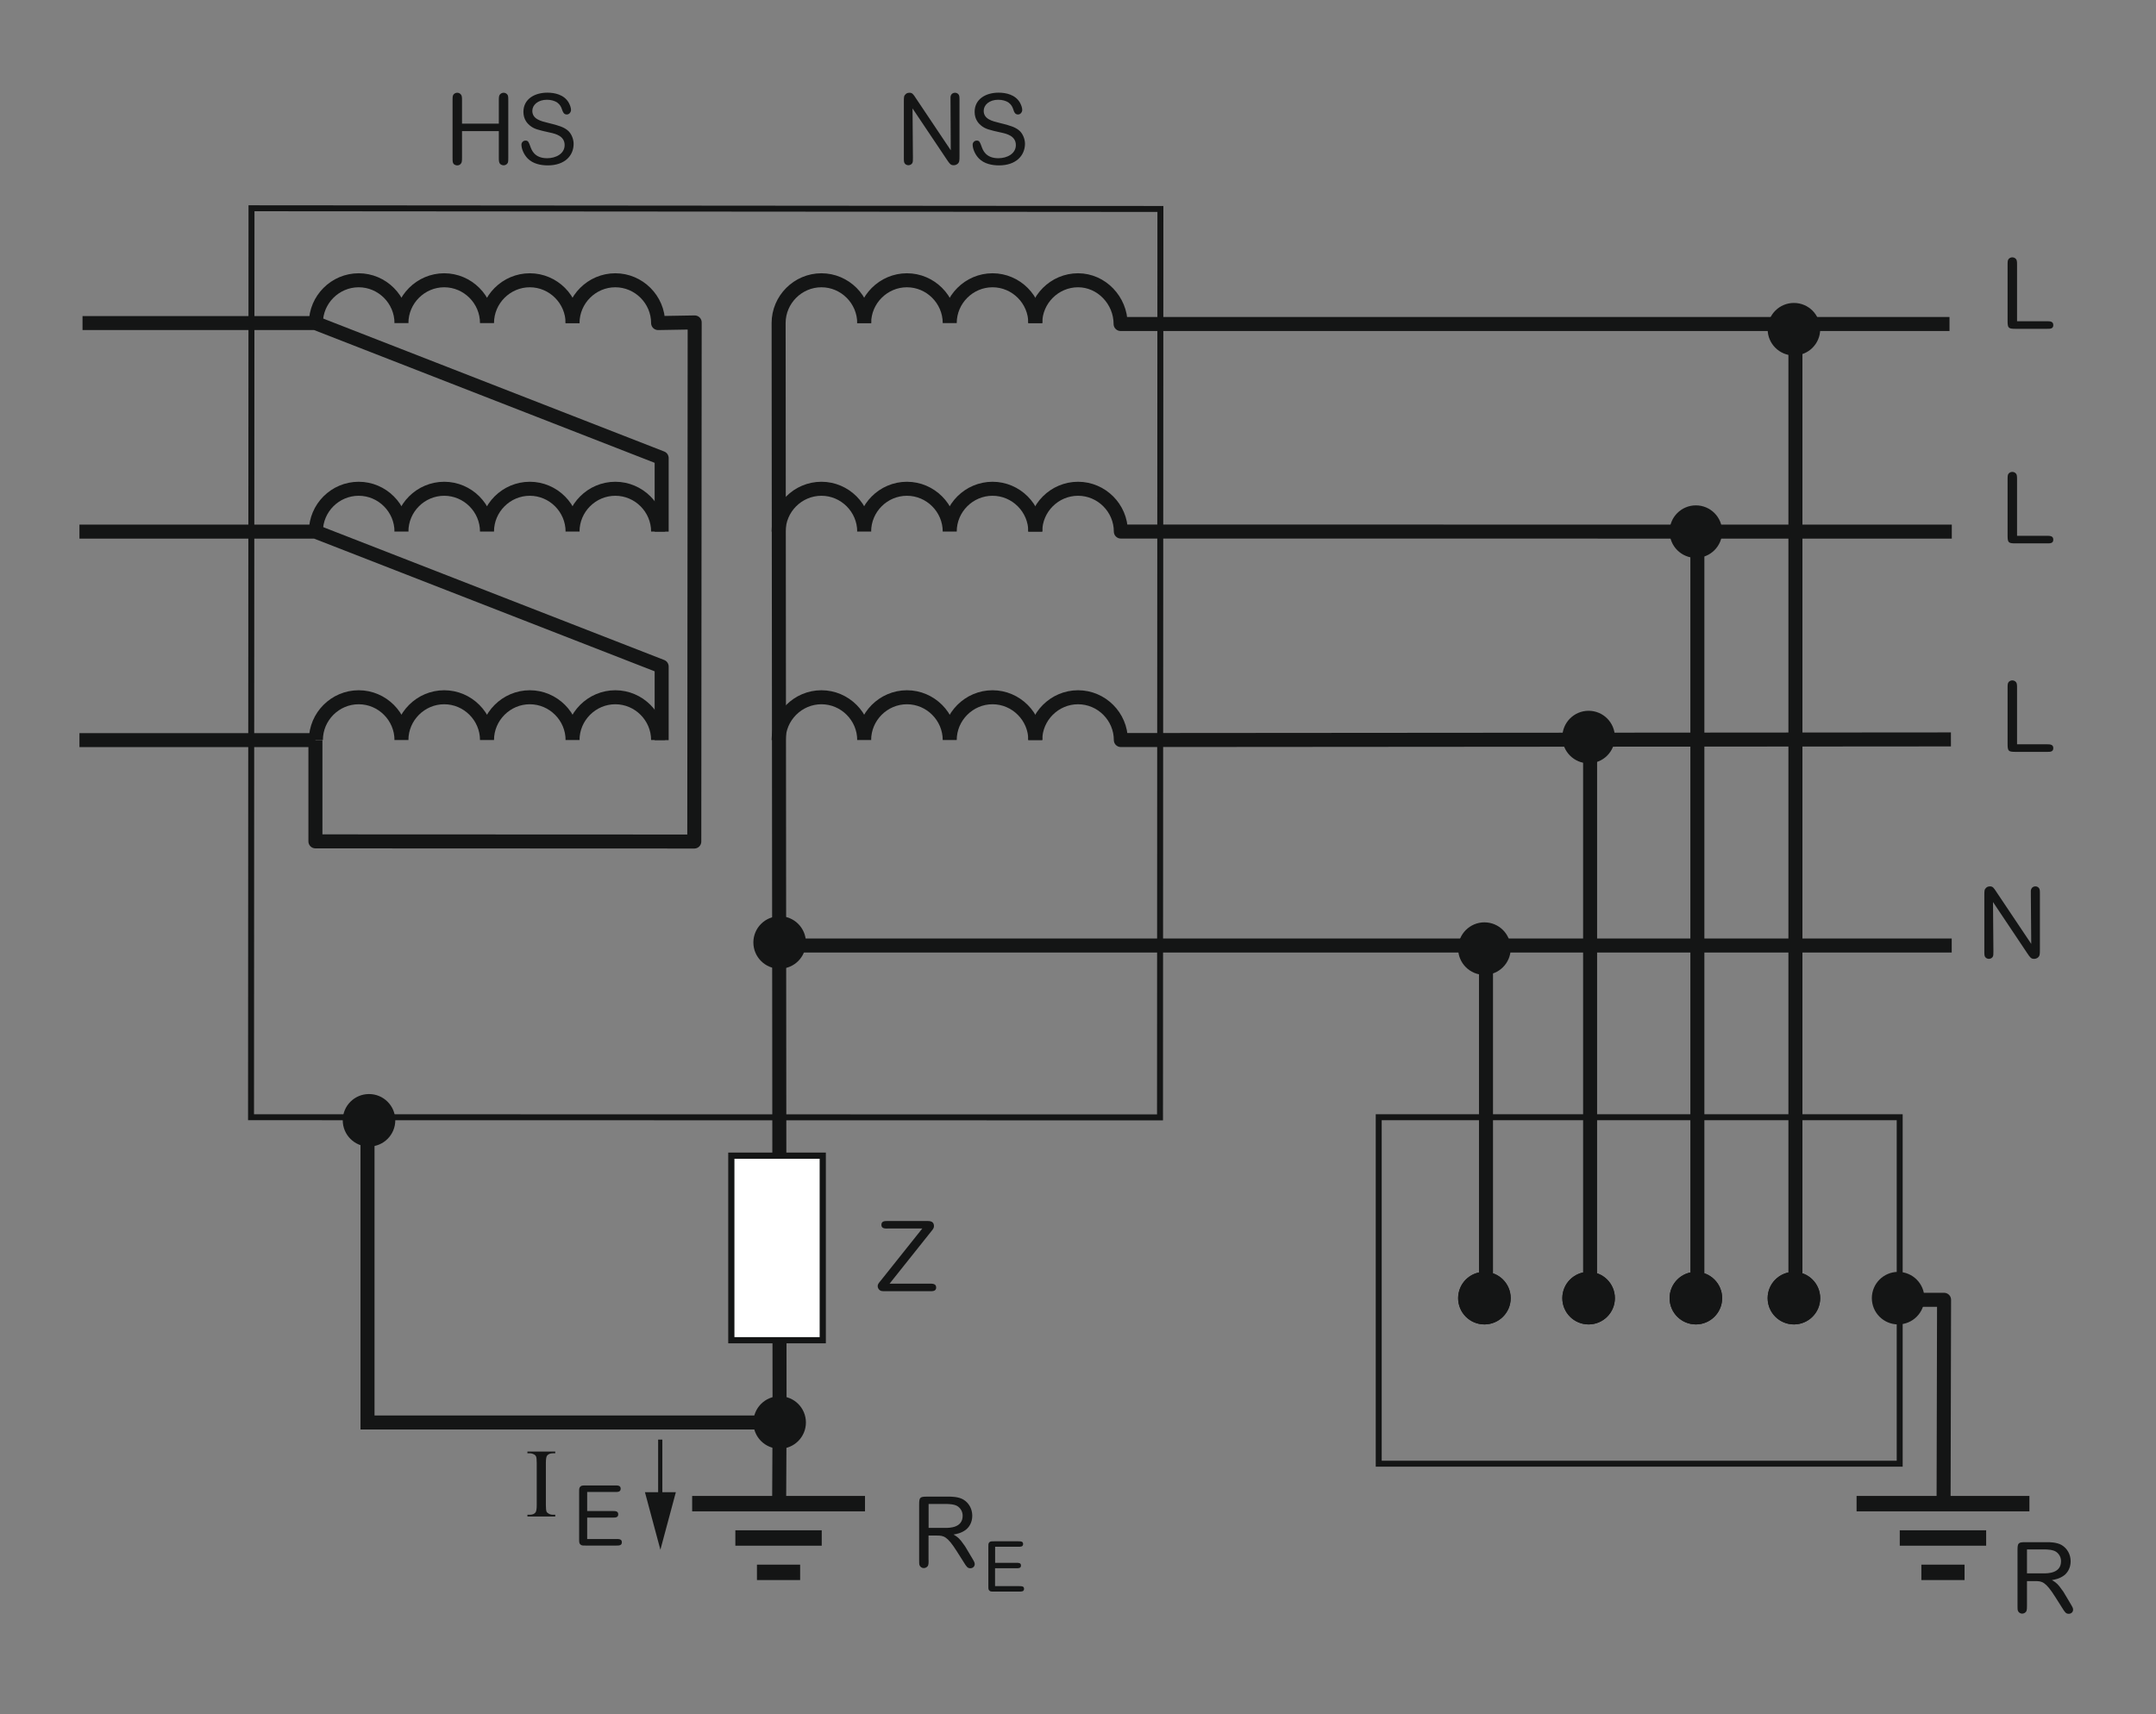 <?xml version="1.0" encoding="iso-8859-1"?>
<!-- Generator: Adobe Illustrator 19.2.1, SVG Export Plug-In . SVG Version: 6.00 Build 0)  -->
<svg version="1.1" id="Calque_1" xmlns="http://www.w3.org/2000/svg" xmlns:xlink="http://www.w3.org/1999/xlink" x="0px" y="0px"
	 width="273.55px" height="217.58px" viewBox="0 0 273.55 217.58" style="enable-background:new 0 0 273.55 217.58;"
	 xml:space="preserve">
<rect x="0" y="0" width="273.55" height="217.58" fill="#808080" stroke="none"/>
<style type="text/css">
	.st0{fill:#141515;}
	.st1{fill:none;stroke:#141515;stroke-width:1.778;stroke-linejoin:round;stroke-miterlimit:3.864;}
	.st2{fill:none;stroke:#141515;stroke-width:0.756;stroke-miterlimit:3.864;}
	.st3{fill:none;stroke:#141515;stroke-width:1.067;stroke-miterlimit:3.864;}
	.st4{fill:none;stroke:#141515;stroke-width:1.778;stroke-miterlimit:3.864;}
	.st5{fill:none;stroke:#141515;stroke-width:1.956;stroke-miterlimit:3.864;}
	.st6{fill:#FFFFFF;}
	.st7{fill:none;stroke:#141515;stroke-width:0.786;stroke-miterlimit:3.864;}
	.st8{fill-rule:evenodd;clip-rule:evenodd;fill:none;stroke:#141515;stroke-width:0.533;stroke-linejoin:round;}
	.st9{fill:none;}
</style>
<g>
	<path class="st0" d="M63.29,15.68v-2.94c0-0.42,0.02-0.64,0.17-0.78c0.09-0.09,0.24-0.19,0.44-0.19c0.15,0,0.31,0.06,0.44,0.19
		c0.15,0.15,0.15,0.37,0.15,0.78v7.27c0,0.42,0,0.64-0.15,0.78c-0.09,0.09-0.24,0.19-0.44,0.19c-0.15,0-0.31-0.06-0.44-0.17
		c-0.15-0.16-0.17-0.39-0.17-0.8v-3.37h-4.67V20c0,0.42-0.01,0.65-0.17,0.8c-0.07,0.09-0.22,0.19-0.44,0.19
		c-0.15,0-0.31-0.06-0.44-0.17c-0.15-0.16-0.15-0.39-0.15-0.81v-7.25c0-0.42,0-0.65,0.15-0.8c0.09-0.09,0.24-0.19,0.44-0.19
		c0.16,0,0.32,0.06,0.44,0.19c0.16,0.15,0.17,0.37,0.17,0.8v2.93H63.29z"/>
	<path class="st0" d="M69.5,20.99c-0.85,0-1.87-0.19-2.54-0.87c-0.5-0.51-0.8-1.23-0.8-1.77c0-0.26,0.22-0.51,0.52-0.51
		c0.34,0,0.41,0.2,0.62,0.78c0.15,0.41,0.51,1.46,2.12,1.46c1.11,0,2.22-0.57,2.22-1.67c0-1.16-1.17-1.43-1.79-1.57
		c-1.64-0.36-2.07-0.47-2.61-0.9c-0.31-0.25-0.83-0.78-0.83-1.74c0-1.64,1.43-2.44,3.04-2.44c0.92,0,2.12,0.24,2.71,1.27
		c0.16,0.29,0.29,0.65,0.29,0.92c0,0.26-0.2,0.58-0.54,0.58c-0.37,0-0.49-0.31-0.59-0.6c-0.12-0.36-0.24-0.63-0.61-0.91
		c-0.31-0.22-0.8-0.36-1.31-0.36c-1.16,0-1.86,0.67-1.86,1.41c0,1.05,1.11,1.31,1.98,1.52c1.46,0.35,1.99,0.56,2.45,0.91
		c0.55,0.41,0.81,1.2,0.81,1.74C72.79,19.74,71.67,20.99,69.5,20.99z"/>
</g>
<g>
	<path class="st0" d="M120.6,12.73c-0.01-0.39-0.01-0.51,0.07-0.67c0.06-0.14,0.25-0.29,0.49-0.29c0.16,0,0.31,0.06,0.42,0.17
		c0.16,0.15,0.16,0.37,0.16,0.78v7.05c0,0.61,0,0.82-0.25,1.03c-0.14,0.11-0.3,0.17-0.49,0.17c-0.39,0-0.51-0.19-0.87-0.72
		l-4.35-6.49l0.05,6.25c0,0.4,0,0.51-0.07,0.67c-0.06,0.14-0.26,0.29-0.5,0.29c-0.15,0-0.31-0.06-0.42-0.17
		c-0.16-0.15-0.16-0.37-0.16-0.78v-7.1c0-0.61,0-0.77,0.24-0.98c0.05-0.05,0.2-0.17,0.47-0.17c0.36,0,0.49,0.19,0.82,0.7l4.42,6.6
		L120.6,12.73z"/>
	<path class="st0" d="M126.75,20.99c-0.85,0-1.87-0.19-2.54-0.87c-0.5-0.51-0.8-1.23-0.8-1.77c0-0.26,0.22-0.51,0.52-0.51
		c0.34,0,0.41,0.2,0.62,0.78c0.15,0.41,0.51,1.46,2.12,1.46c1.11,0,2.22-0.57,2.22-1.67c0-1.16-1.17-1.43-1.79-1.57
		c-1.64-0.36-2.07-0.47-2.61-0.9c-0.31-0.25-0.83-0.78-0.83-1.74c0-1.64,1.43-2.44,3.04-2.44c0.92,0,2.12,0.24,2.71,1.27
		c0.16,0.29,0.29,0.65,0.29,0.92c0,0.26-0.2,0.58-0.54,0.58c-0.37,0-0.49-0.31-0.58-0.6c-0.12-0.36-0.24-0.63-0.61-0.91
		c-0.31-0.22-0.8-0.36-1.31-0.36c-1.16,0-1.85,0.67-1.85,1.41c0,1.05,1.11,1.31,1.98,1.52c1.46,0.35,1.99,0.56,2.45,0.91
		c0.55,0.41,0.81,1.2,0.81,1.74C130.04,19.74,128.92,20.99,126.75,20.99z"/>
</g>
<path class="st1" d="M120.5,93.92c0-2.98,2.45-5.43,5.43-5.43c2.98,0,5.43,2.45,5.43,5.43 M109.64,93.92c0-2.98,2.45-5.43,5.43-5.43
	c2.98,0,5.43,2.45,5.43,5.43 M98.79,93.92c0-2.98,2.45-5.43,5.43-5.43c2.98,0,5.43,2.45,5.43,5.43 M72.64,93.92
	c0-2.98,2.45-5.43,5.43-5.43c2.98,0,5.43,2.45,5.43,5.43 M61.79,93.92c0-2.98,2.45-5.43,5.43-5.43c2.98,0,5.43,2.45,5.43,5.43
	 M50.93,93.92c0-2.98,2.45-5.43,5.43-5.43c2.98,0,5.43,2.45,5.43,5.43 M40.08,93.92c0-2.98,2.44-5.43,5.43-5.43
	c2.98,0,5.43,2.45,5.43,5.43 M120.5,67.46c0-2.99,2.45-5.43,5.43-5.43c2.98,0,5.43,2.45,5.43,5.43 M109.64,67.46
	c0-2.99,2.45-5.43,5.43-5.43c2.98,0,5.43,2.45,5.43,5.43 M98.79,67.46c0-2.99,2.45-5.43,5.43-5.43c2.98,0,5.43,2.45,5.43,5.43
	 M72.64,67.46c0-2.99,2.45-5.43,5.43-5.43c2.98,0,5.43,2.45,5.43,5.43 M61.79,67.46c0-2.99,2.45-5.43,5.43-5.43
	c2.98,0,5.43,2.45,5.43,5.43 M50.93,67.46c0-2.99,2.45-5.43,5.43-5.43c2.98,0,5.43,2.45,5.43,5.43 M40.08,67.46
	c0-2.99,2.44-5.43,5.43-5.43c2.98,0,5.43,2.45,5.43,5.43 M120.5,41c0-2.98,2.45-5.43,5.43-5.43c2.98,0,5.43,2.45,5.43,5.43
	 M109.64,41c0-2.98,2.45-5.43,5.43-5.43c2.98,0,5.43,2.45,5.43,5.43 M61.79,41c0-2.98,2.45-5.43,5.43-5.43
	c2.98,0,5.43,2.45,5.43,5.43 M50.93,41c0-2.98,2.45-5.43,5.43-5.43c2.98,0,5.43,2.45,5.43,5.43 M40.08,41
	c0-2.98,2.44-5.43,5.43-5.43c2.98,0,5.43,2.45,5.43,5.43"/>
<polygon class="st2" points="147.18,141.81 31.85,141.79 31.91,26.43 147.23,26.52 "/>
<path class="st1" d="M99.11,120h148.52 M83.95,93.93v-9.34L40.02,67.47 M83.95,67.47v-9.34L40.02,41 M40.02,93.93H10.08
	 M40.02,67.47H10.08 M40.02,41H10.47"/>
<ellipse class="st0" cx="98.92" cy="119.61" rx="2.8" ry="2.8"/>
<ellipse class="st3" cx="98.92" cy="119.61" rx="2.8" ry="2.8"/>
<circle class="st0" cx="98.92" cy="180.53" r="2.8"/>
<circle class="st3" cx="98.92" cy="180.53" r="2.8"/>
<circle class="st0" cx="215.17" cy="164.75" r="2.8"/>
<circle class="st3" cx="215.17" cy="164.75" r="2.8"/>
<circle class="st0" cx="227.61" cy="164.75" r="2.8"/>
<circle class="st3" cx="227.61" cy="164.75" r="2.8"/>
<circle class="st0" cx="201.56" cy="164.75" r="2.8"/>
<circle class="st3" cx="201.56" cy="164.75" r="2.8"/>
<ellipse class="st0" cx="188.34" cy="164.75" rx="2.8" ry="2.8"/>
<ellipse class="st3" cx="188.34" cy="164.75" rx="2.8" ry="2.8"/>
<ellipse class="st0" cx="46.82" cy="142.18" rx="2.8" ry="2.8"/>
<ellipse class="st3" cx="46.82" cy="142.18" rx="2.8" ry="2.8"/>
<polyline class="st4" points="46.63,142.18 46.63,180.53 99.11,180.53 "/>
<rect x="174.93" y="141.79" class="st2" width="66.1" height="43.97"/>
<circle class="st0" cx="215.17" cy="164.75" r="2.8"/>
<circle class="st3" cx="215.17" cy="164.75" r="2.8"/>
<circle class="st0" cx="227.61" cy="164.75" r="2.8"/>
<circle class="st3" cx="227.61" cy="164.75" r="2.8"/>
<circle class="st0" cx="201.56" cy="164.75" r="2.8"/>
<circle class="st3" cx="201.56" cy="164.75" r="2.8"/>
<ellipse class="st0" cx="188.34" cy="164.75" rx="2.8" ry="2.8"/>
<ellipse class="st3" cx="188.34" cy="164.75" rx="2.8" ry="2.8"/>
<ellipse class="st0" cx="215.17" cy="67.47" rx="2.8" ry="2.8"/>
<ellipse class="st3" cx="215.17" cy="67.47" rx="2.8" ry="2.8"/>
<ellipse class="st0" cx="227.61" cy="41.78" rx="2.8" ry="2.8"/>
<ellipse class="st3" cx="227.61" cy="41.78" rx="2.8" ry="2.8"/>
<circle class="st0" cx="201.56" cy="93.54" r="2.8"/>
<circle class="st3" cx="201.56" cy="93.54" r="2.8"/>
<ellipse class="st0" cx="188.34" cy="120.39" rx="2.8" ry="2.8"/>
<ellipse class="st3" cx="188.34" cy="120.39" rx="2.8" ry="2.8"/>
<path class="st4" d="M227.8,41.78v122.58 M215.36,67.47v96.89 M201.75,93.15v71.21 M188.54,120v44.36"/>
<g>
	<path class="st5" d="M87.82,190.83h21.93 M96.04,199.55h5.48 M93.3,195.19h10.96"/>
</g>
<g>
	<path class="st0" d="M257.67,113.45c-0.01-0.39-0.01-0.51,0.08-0.67c0.06-0.14,0.25-0.29,0.49-0.29c0.16,0,0.31,0.06,0.42,0.17
		c0.16,0.15,0.16,0.37,0.16,0.78v7.05c0,0.61,0,0.82-0.25,1.03c-0.14,0.11-0.3,0.17-0.49,0.17c-0.39,0-0.51-0.19-0.87-0.72
		l-4.34-6.49l0.05,6.25c0,0.4,0,0.51-0.07,0.67c-0.06,0.14-0.26,0.29-0.5,0.29c-0.15,0-0.31-0.06-0.42-0.17
		c-0.16-0.15-0.16-0.37-0.16-0.78v-7.1c0-0.61,0-0.77,0.24-0.98c0.05-0.05,0.2-0.17,0.47-0.17c0.36,0,0.49,0.19,0.82,0.7l4.42,6.6
		L257.67,113.45z"/>
</g>
<path class="st1" d="M98.86,190.21l0.05-10.07L98.79,41c0-2.98,2.45-5.43,5.43-5.43c2.98,0,5.43,2.45,5.43,5.43 M131.35,93.92
	c0-2.98,2.45-5.43,5.43-5.43c2.98,0,5.43,2.45,5.43,5.43l105.32-0.08 M131.35,67.46c0-2.99,2.45-5.43,5.43-5.43
	c2.98,0,5.43,2.45,5.43,5.43l105.43,0.01 M131.35,41c0-2.98,2.45-5.43,5.43-5.43c2.98,0,5.4,2.56,5.4,5.55h105.17 M72.64,41
	c0-2.98,2.45-5.43,5.43-5.43c2.98,0,5.43,2.45,5.43,5.43l4.64-0.08l-0.05,65.88l-48.07-0.02V93.93"/>
<rect x="92.79" y="146.67" class="st6" width="11.6" height="23.42"/>
<rect x="92.79" y="146.67" class="st7" width="11.6" height="23.42"/>
<polyline class="st1" points="246.6,190.21 246.66,164.96 240.69,164.96 "/>
<circle class="st0" cx="240.83" cy="164.75" r="2.8"/>
<circle class="st3" cx="240.83" cy="164.75" r="2.8"/>
<g>
	<path class="st5" d="M235.56,190.83h21.93 M243.78,199.55h5.48 M241.04,195.19h10.96"/>
</g>
<g>
	<path class="st0" d="M259.69,94.46c0.37,0,0.83-0.01,0.83,0.49s-0.45,0.47-0.83,0.47h-3.97c-0.9,0-1-0.1-1-1v-7.08
		c0-0.42,0-0.65,0.15-0.8c0.09-0.09,0.24-0.19,0.44-0.19c0.16,0,0.34,0.06,0.45,0.19c0.16,0.15,0.16,0.39,0.16,0.8v7.12H259.69z"/>
</g>
<g>
	<path class="st0" d="M259.69,68c0.37,0,0.83-0.01,0.83,0.49s-0.45,0.47-0.83,0.47h-3.97c-0.9,0-1-0.1-1-1v-7.08
		c0-0.42,0-0.65,0.15-0.8c0.09-0.09,0.24-0.19,0.44-0.19c0.16,0,0.34,0.06,0.45,0.19c0.16,0.15,0.16,0.39,0.16,0.8V68H259.69z"/>
</g>
<g>
	<path class="st0" d="M259.69,40.77c0.37,0,0.83-0.01,0.83,0.49s-0.45,0.47-0.83,0.47h-3.97c-0.9,0-1-0.1-1-1v-7.08
		c0-0.42,0-0.65,0.15-0.8c0.09-0.09,0.24-0.19,0.44-0.19c0.16,0,0.34,0.06,0.45,0.19c0.16,0.15,0.16,0.39,0.16,0.8v7.12H259.69z"/>
</g>
<g>
	<path class="st0" d="M117.82,198.01c0,0.36-0.01,0.49-0.05,0.61c-0.07,0.26-0.35,0.39-0.56,0.39c-0.24,0-0.47-0.15-0.55-0.39
		c-0.04-0.11-0.04-0.4-0.04-0.61v-7.07c0-0.9,0.1-1,1-1h2.85c0.15,0,1.13,0,1.74,0.36c0.71,0.42,1.15,1.18,1.15,2.07
		c0,0.9-0.45,1.49-0.81,1.77c-0.6,0.45-1.21,0.55-1.57,0.61c0.24,0.14,0.61,0.35,0.95,0.79c0.17,0.24,0.46,0.61,0.52,0.71l0.81,1.36
		c0.37,0.62,0.41,0.71,0.41,0.9c0,0.32-0.27,0.52-0.55,0.52c-0.36,0-0.49-0.19-0.87-0.81l-0.85-1.34c-1.22-1.93-1.67-2-2.54-2h-1.05
		V198.01z M117.82,190.87v3.04h2.08c0.56,0,2.24,0,2.24-1.54c0-0.47-0.2-0.87-0.57-1.16c-0.41-0.32-1.18-0.34-1.63-0.34H117.82z"/>
</g>
<g>
	<path class="st0" d="M126.25,198.34h2.72c0.26,0,0.57,0,0.57,0.34c0,0.35-0.3,0.35-0.57,0.35h-2.72v2.27h3.09
		c0.26,0,0.59-0.01,0.59,0.34c0,0.36-0.32,0.35-0.59,0.35h-3.23c-0.38,0-0.45,0-0.59-0.13c-0.12-0.12-0.12-0.23-0.12-0.59v-4.95
		c0-0.31-0.01-0.44,0.12-0.58c0.12-0.12,0.22-0.13,0.6-0.13h3.1c0.26,0,0.59-0.01,0.59,0.34c0,0.36-0.32,0.35-0.59,0.35h-2.96
		V198.34z"/>
</g>
<g>
	<path class="st0" d="M257.18,203.79c0,0.36-0.01,0.49-0.05,0.61c-0.07,0.26-0.35,0.39-0.56,0.39c-0.24,0-0.47-0.15-0.55-0.39
		c-0.04-0.11-0.04-0.4-0.04-0.61v-7.07c0-0.9,0.1-1,1-1h2.85c0.15,0,1.13,0,1.74,0.36c0.71,0.42,1.15,1.18,1.15,2.07
		c0,0.9-0.45,1.49-0.81,1.77c-0.6,0.45-1.21,0.55-1.57,0.61c0.24,0.14,0.61,0.35,0.95,0.79c0.17,0.24,0.46,0.61,0.52,0.71l0.81,1.36
		c0.37,0.62,0.41,0.71,0.41,0.9c0,0.32-0.27,0.52-0.55,0.52c-0.36,0-0.49-0.19-0.87-0.81l-0.85-1.34c-1.22-1.93-1.67-2-2.54-2h-1.04
		V203.79z M257.18,196.64v3.04h2.08c0.56,0,2.24,0,2.24-1.54c0-0.47-0.2-0.87-0.57-1.16c-0.41-0.32-1.18-0.34-1.63-0.34H257.18z"/>
</g>
<g>
	<path class="st0" d="M70.45,192.24v0.22h-3.53v-0.22h0.29c0.34,0,0.59-0.1,0.74-0.3c0.1-0.13,0.15-0.44,0.15-0.94v-5.32
		c0-0.42-0.03-0.69-0.08-0.83c-0.04-0.1-0.12-0.19-0.25-0.26c-0.18-0.1-0.36-0.15-0.56-0.15h-0.29v-0.22h3.53v0.22h-0.3
		c-0.34,0-0.58,0.1-0.74,0.3c-0.1,0.13-0.15,0.44-0.15,0.94v5.32c0,0.42,0.03,0.69,0.08,0.83c0.04,0.1,0.13,0.19,0.26,0.26
		c0.17,0.1,0.36,0.15,0.55,0.15H70.45z"/>
</g>
<g>
	<path class="st0" d="M74.5,191.77h3.26c0.31,0,0.68,0,0.68,0.41c0,0.42-0.36,0.42-0.68,0.42H74.5v2.72h3.7
		c0.31,0,0.7-0.01,0.7,0.41c0,0.43-0.38,0.42-0.7,0.42h-3.87c-0.46,0-0.54,0-0.7-0.15c-0.15-0.14-0.15-0.28-0.15-0.7v-5.93
		c0-0.37-0.01-0.53,0.14-0.69c0.14-0.15,0.27-0.16,0.71-0.16h3.72c0.31,0,0.7-0.01,0.7,0.41c0,0.43-0.38,0.42-0.7,0.42H74.5V191.77z
		"/>
</g>
<g>
	<path class="st0" d="M112.63,155.92c-0.36,0-0.8,0-0.8-0.47c0-0.49,0.42-0.49,0.8-0.49h4.99c0.31,0,0.88,0,0.88,0.63
		c0,0.25-0.1,0.39-0.34,0.68l-5.29,6.64h5.01c0.41,0,0.9-0.02,0.9,0.49c0,0.49-0.47,0.47-0.81,0.47h-5.52c-0.51,0-0.66,0-0.83-0.13
		c-0.15-0.11-0.26-0.31-0.26-0.51c0-0.24,0.1-0.36,0.44-0.77l5.22-6.55H112.63z"/>
</g>
<line class="st8" x1="83.77" y1="190.72" x2="83.77" y2="182.7"/>
<polygon class="st0" points="81.83,189.38 83.79,196.68 85.75,189.38 "/>
<rect class="st9" width="273.55" height="217.58"/>
<g>
</g>
<g>
</g>
<g>
</g>
<g>
</g>
<g>
</g>
<g>
</g>
<g>
</g>
<g>
</g>
<g>
</g>
<g>
</g>
<g>
</g>
<g>
</g>
</svg>
